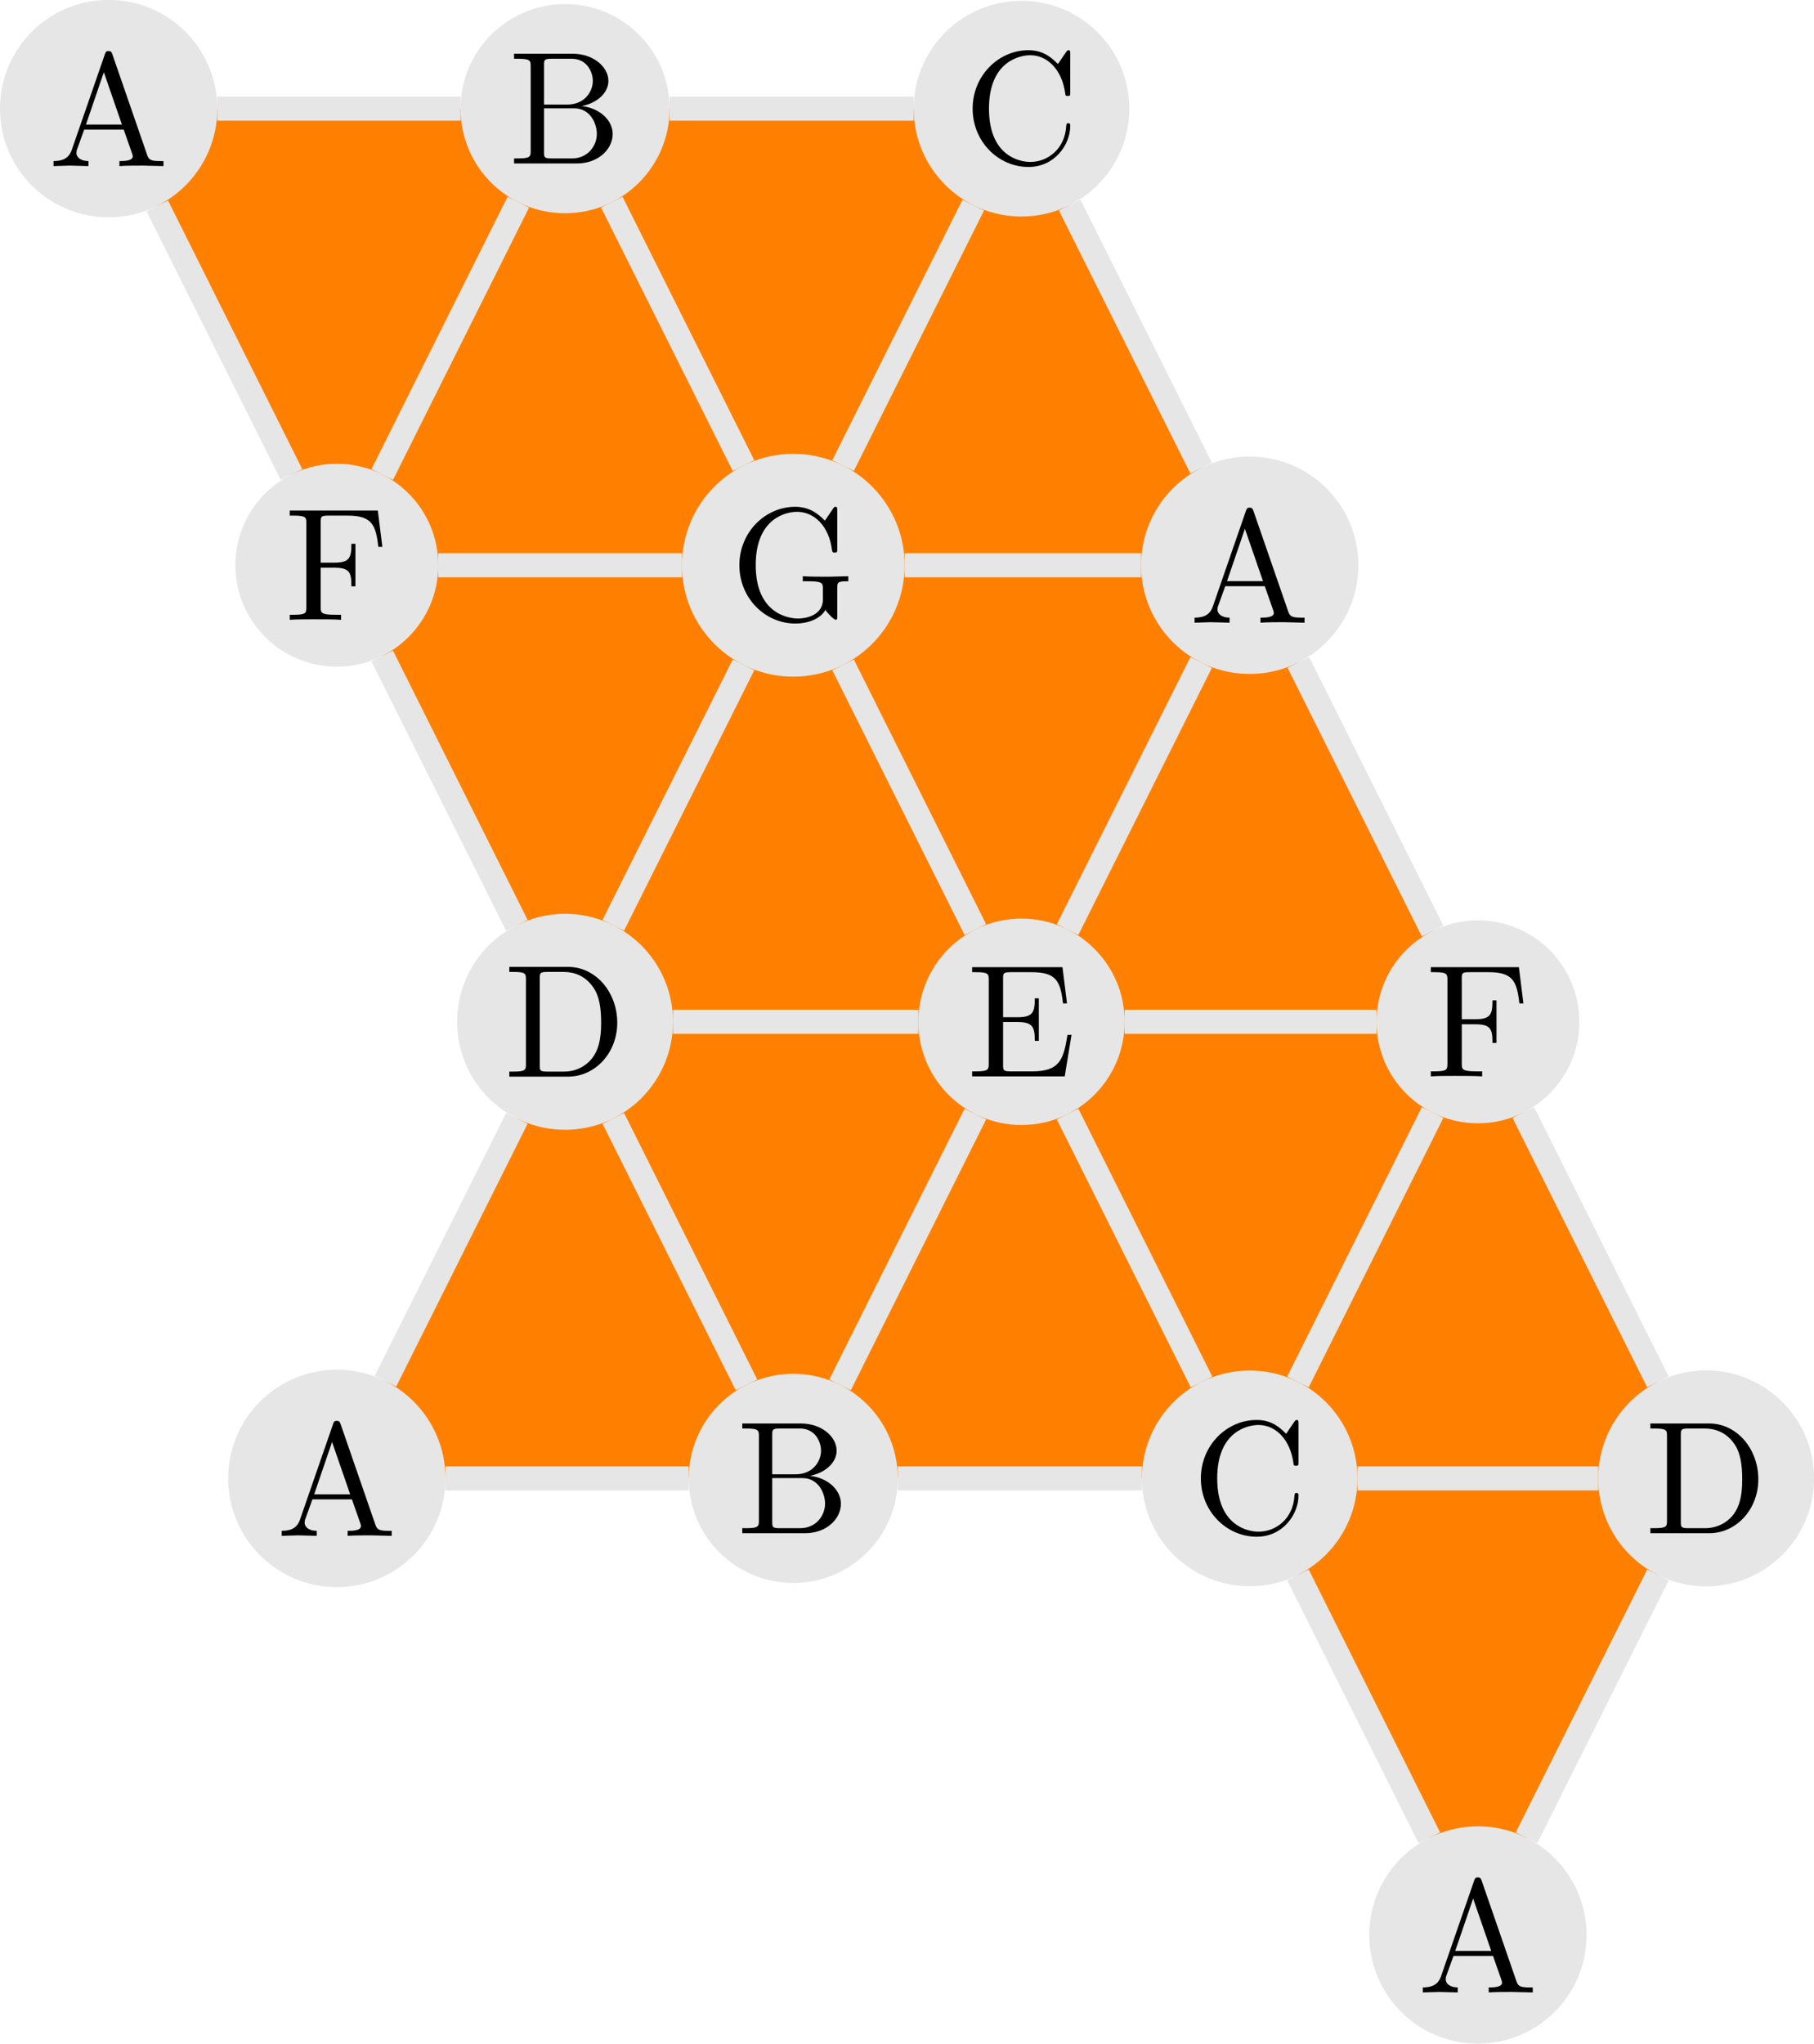 <?xml version="1.0" encoding="UTF-8"?>
<svg xmlns="http://www.w3.org/2000/svg" xmlns:xlink="http://www.w3.org/1999/xlink" width="112.66pt" height="126.88pt" viewBox="0 0 112.66 126.88" version="1.1">
<defs>
<g>
<symbol overflow="visible" id="glyph0-0">
<path style="stroke:none;" d=""/>
</symbol>
<symbol overflow="visible" id="glyph0-1">
<path style="stroke:none;" d="M 7.141 0 L 7.141 -0.312 L 6.969 -0.312 C 6.375 -0.312 6.234 -0.375 6.125 -0.703 L 3.969 -6.938 C 3.922 -7.062 3.891 -7.141 3.734 -7.141 C 3.578 -7.141 3.547 -7.078 3.5 -6.938 L 1.438 -0.984 C 1.25 -0.469 0.859 -0.312 0.312 -0.312 L 0.312 0 L 1.328 -0.031 L 2.484 0 L 2.484 -0.312 C 1.984 -0.312 1.734 -0.562 1.734 -0.812 C 1.734 -0.844 1.75 -0.953 1.75 -0.969 L 2.219 -2.266 L 4.672 -2.266 L 5.203 -0.75 C 5.219 -0.703 5.234 -0.641 5.234 -0.609 C 5.234 -0.312 4.672 -0.312 4.406 -0.312 L 4.406 0 C 4.766 -0.031 5.469 -0.031 5.844 -0.031 Z M 4.562 -2.578 L 2.328 -2.578 L 3.438 -5.828 Z M 4.562 -2.578 "/>
</symbol>
<symbol overflow="visible" id="glyph0-2">
<path style="stroke:none;" d="M 6.484 -1.828 C 6.484 -2.688 5.672 -3.438 4.562 -3.562 C 5.531 -3.75 6.219 -4.391 6.219 -5.125 C 6.219 -5.984 5.297 -6.812 4 -6.812 L 0.359 -6.812 L 0.359 -6.5 L 0.594 -6.5 C 1.359 -6.5 1.391 -6.391 1.391 -6.031 L 1.391 -0.781 C 1.391 -0.422 1.359 -0.312 0.594 -0.312 L 0.359 -0.312 L 0.359 0 L 4.266 0 C 5.594 0 6.484 -0.891 6.484 -1.828 Z M 5.25 -5.125 C 5.25 -4.484 4.766 -3.656 3.656 -3.656 L 2.219 -3.656 L 2.219 -6.094 C 2.219 -6.438 2.234 -6.5 2.703 -6.5 L 3.938 -6.5 C 4.906 -6.5 5.25 -5.656 5.25 -5.125 Z M 5.5 -1.828 C 5.5 -1.125 4.969 -0.312 3.953 -0.312 L 2.703 -0.312 C 2.234 -0.312 2.219 -0.375 2.219 -0.703 L 2.219 -3.422 L 4.094 -3.422 C 5.078 -3.422 5.5 -2.5 5.5 -1.828 Z M 5.5 -1.828 "/>
</symbol>
<symbol overflow="visible" id="glyph0-3">
<path style="stroke:none;" d="M 6.625 -2.328 C 6.625 -2.422 6.625 -2.5 6.5 -2.5 C 6.391 -2.5 6.391 -2.438 6.375 -2.328 C 6.297 -0.906 5.234 -0.094 4.141 -0.094 C 3.531 -0.094 1.578 -0.422 1.578 -3.406 C 1.578 -6.375 3.531 -6.719 4.141 -6.719 C 5.219 -6.719 6.109 -5.812 6.312 -4.359 C 6.328 -4.219 6.328 -4.188 6.469 -4.188 C 6.625 -4.188 6.625 -4.219 6.625 -4.422 L 6.625 -6.781 C 6.625 -6.953 6.625 -7.031 6.516 -7.031 C 6.484 -7.031 6.438 -7.031 6.359 -6.906 L 5.859 -6.172 C 5.5 -6.531 4.984 -7.031 4.031 -7.031 C 2.156 -7.031 0.562 -5.438 0.562 -3.406 C 0.562 -1.344 2.172 0.219 4.031 0.219 C 5.656 0.219 6.625 -1.172 6.625 -2.328 Z M 6.625 -2.328 "/>
</symbol>
<symbol overflow="visible" id="glyph0-4">
<path style="stroke:none;" d="M 6.078 -4.531 L 5.797 -6.781 L 0.328 -6.781 L 0.328 -6.469 L 0.562 -6.469 C 1.328 -6.469 1.359 -6.359 1.359 -6 L 1.359 -0.781 C 1.359 -0.422 1.328 -0.312 0.562 -0.312 L 0.328 -0.312 L 0.328 0 C 0.672 -0.031 1.453 -0.031 1.844 -0.031 C 2.25 -0.031 3.156 -0.031 3.516 0 L 3.516 -0.312 L 3.188 -0.312 C 2.25 -0.312 2.25 -0.438 2.25 -0.781 L 2.25 -3.234 L 3.094 -3.234 C 4.062 -3.234 4.156 -2.922 4.156 -2.078 L 4.406 -2.078 L 4.406 -4.719 L 4.156 -4.719 C 4.156 -3.875 4.062 -3.547 3.094 -3.547 L 2.25 -3.547 L 2.25 -6.078 C 2.25 -6.406 2.266 -6.469 2.734 -6.469 L 3.922 -6.469 C 5.422 -6.469 5.672 -5.906 5.828 -4.531 Z M 6.078 -4.531 "/>
</symbol>
<symbol overflow="visible" id="glyph0-5">
<path style="stroke:none;" d="M 7.328 -2.406 L 7.328 -2.719 L 6.109 -2.688 C 5.719 -2.688 4.859 -2.688 4.5 -2.719 L 4.5 -2.406 L 4.828 -2.406 C 5.719 -2.406 5.75 -2.297 5.75 -1.938 L 5.75 -1.297 C 5.75 -0.172 4.484 -0.094 4.203 -0.094 C 3.562 -0.094 1.578 -0.438 1.578 -3.406 C 1.578 -6.391 3.547 -6.719 4.141 -6.719 C 5.219 -6.719 6.125 -5.828 6.312 -4.359 C 6.344 -4.219 6.344 -4.188 6.484 -4.188 C 6.641 -4.188 6.641 -4.219 6.641 -4.422 L 6.641 -6.781 C 6.641 -6.953 6.641 -7.031 6.531 -7.031 C 6.484 -7.031 6.453 -7.031 6.375 -6.906 L 5.875 -6.172 C 5.547 -6.484 5.016 -7.031 4.031 -7.031 C 2.172 -7.031 0.562 -5.453 0.562 -3.406 C 0.562 -1.359 2.156 0.219 4.047 0.219 C 4.781 0.219 5.578 -0.047 5.906 -0.625 C 6.047 -0.406 6.438 -0.016 6.547 -0.016 C 6.641 -0.016 6.641 -0.094 6.641 -0.234 L 6.641 -1.969 C 6.641 -2.359 6.672 -2.406 7.328 -2.406 Z M 7.328 -2.406 "/>
</symbol>
<symbol overflow="visible" id="glyph0-6">
<path style="stroke:none;" d="M 7.047 -3.344 C 7.047 -5.25 5.703 -6.812 4 -6.812 L 0.344 -6.812 L 0.344 -6.5 L 0.594 -6.5 C 1.359 -6.5 1.375 -6.391 1.375 -6.031 L 1.375 -0.781 C 1.375 -0.422 1.359 -0.312 0.594 -0.312 L 0.344 -0.312 L 0.344 0 L 4 0 C 5.672 0 7.047 -1.469 7.047 -3.344 Z M 6.047 -3.344 C 6.047 -2.25 5.859 -1.641 5.5 -1.156 C 5.297 -0.891 4.734 -0.312 3.734 -0.312 L 2.719 -0.312 C 2.25 -0.312 2.234 -0.375 2.234 -0.703 L 2.234 -6.094 C 2.234 -6.438 2.25 -6.5 2.719 -6.5 L 3.719 -6.5 C 4.344 -6.5 5.031 -6.281 5.531 -5.578 C 5.969 -4.984 6.047 -4.125 6.047 -3.344 Z M 6.047 -3.344 "/>
</symbol>
<symbol overflow="visible" id="glyph0-7">
<path style="stroke:none;" d="M 6.5 -2.578 L 6.25 -2.578 C 6 -1.031 5.766 -0.312 4.062 -0.312 L 2.734 -0.312 C 2.266 -0.312 2.25 -0.375 2.25 -0.703 L 2.25 -3.375 L 3.141 -3.375 C 4.109 -3.375 4.219 -3.047 4.219 -2.203 L 4.469 -2.203 L 4.469 -4.844 L 4.219 -4.844 C 4.219 -3.984 4.109 -3.672 3.141 -3.672 L 2.25 -3.672 L 2.25 -6.078 C 2.25 -6.406 2.266 -6.469 2.734 -6.469 L 4.016 -6.469 C 5.547 -6.469 5.812 -5.922 5.969 -4.531 L 6.219 -4.531 L 5.938 -6.781 L 0.328 -6.781 L 0.328 -6.469 L 0.562 -6.469 C 1.328 -6.469 1.359 -6.359 1.359 -6 L 1.359 -0.781 C 1.359 -0.422 1.328 -0.312 0.562 -0.312 L 0.328 -0.312 L 0.328 0 L 6.078 0 Z M 6.5 -2.578 "/>
</symbol>
</g>
<clipPath id="clip1">
  <path d="M 99 85 L 112.66 85 L 112.66 99 L 99 99 Z M 99 85 "/>
</clipPath>
<clipPath id="clip2">
  <path d="M 93 79 L 112.66 79 L 112.66 104 L 93 104 Z M 93 79 "/>
</clipPath>
<clipPath id="clip3">
  <path d="M 85 113 L 99 113 L 99 126.879 L 85 126.879 Z M 85 113 "/>
</clipPath>
<clipPath id="clip4">
  <path d="M 79 107 L 104 107 L 104 126.879 L 79 126.879 Z M 79 107 "/>
</clipPath>
<clipPath id="clip5">
  <path d="M 73 47 L 112.66 47 L 112.66 107 L 73 107 Z M 73 47 "/>
</clipPath>
<clipPath id="clip6">
  <path d="M 59 76 L 110 76 L 110 126.879 L 59 126.879 Z M 59 76 "/>
</clipPath>
<clipPath id="clip7">
  <path d="M 73 76 L 112.66 76 L 112.66 126.879 L 73 126.879 Z M 73 76 "/>
</clipPath>
</defs>
<g id="surface1">
<path style=" stroke:none;fill-rule:nonzero;fill:rgb(100%,50.194%,0%);fill-opacity:1;" d="M 77.613 91.785 L 20.922 91.785 L 35.094 63.438 L 6.746 6.746 L 63.441 6.746 L 105.961 91.785 L 91.789 120.133 Z M 77.613 91.785 "/>
<path style="fill-rule:nonzero;fill:rgb(90.195%,90.195%,90.195%);fill-opacity:1;stroke-width:0.399;stroke-linecap:butt;stroke-linejoin:miter;stroke:rgb(90.195%,90.195%,90.195%);stroke-opacity:1;stroke-miterlimit:10;" d="M -21.797 56.693 C -21.797 60.31 -24.731 63.244 -28.348 63.244 C -31.965 63.244 -34.895 60.31 -34.895 56.693 C -34.895 53.076 -31.965 50.146 -28.348 50.146 C -24.731 50.146 -21.797 53.076 -21.797 56.693 Z M -21.797 56.693 " transform="matrix(1,0,0,-1,35.094,63.439)"/>
<g style="fill:rgb(0%,0%,0%);fill-opacity:1;">
  <use xlink:href="#glyph0-1" x="3.011" y="10.312"/>
</g>
<path style="fill-rule:nonzero;fill:rgb(90.195%,90.195%,90.195%);fill-opacity:1;stroke-width:0.399;stroke-linecap:butt;stroke-linejoin:miter;stroke:rgb(90.195%,90.195%,90.195%);stroke-opacity:1;stroke-miterlimit:10;" d="M 6.293 56.693 C 6.293 60.169 3.476 62.986 -0 62.986 C -3.477 62.986 -6.293 60.169 -6.293 56.693 C -6.293 53.216 -3.477 50.4 -0 50.4 C 3.476 50.4 6.293 53.216 6.293 56.693 Z M 6.293 56.693 " transform="matrix(1,0,0,-1,35.094,63.439)"/>
<g style="fill:rgb(0%,0%,0%);fill-opacity:1;">
  <use xlink:href="#glyph0-2" x="31.567" y="10.148"/>
</g>
<path style="fill-rule:nonzero;fill:rgb(90.195%,90.195%,90.195%);fill-opacity:1;stroke-width:0.399;stroke-linecap:butt;stroke-linejoin:miter;stroke:rgb(90.195%,90.195%,90.195%);stroke-opacity:1;stroke-miterlimit:10;" d="M 34.843 56.693 C 34.843 60.283 31.933 63.189 28.347 63.189 C 24.761 63.189 21.851 60.283 21.851 56.693 C 21.851 53.107 24.761 50.197 28.347 50.197 C 31.933 50.197 34.843 53.107 34.843 56.693 Z M 34.843 56.693 " transform="matrix(1,0,0,-1,35.094,63.439)"/>
<g style="fill:rgb(0%,0%,0%);fill-opacity:1;">
  <use xlink:href="#glyph0-3" x="59.844" y="10.148"/>
</g>
<path style="fill-rule:nonzero;fill:rgb(90.195%,90.195%,90.195%);fill-opacity:1;stroke-width:0.399;stroke-linecap:butt;stroke-linejoin:miter;stroke:rgb(90.195%,90.195%,90.195%);stroke-opacity:1;stroke-miterlimit:10;" d="M -8.074 28.345 C -8.074 31.716 -10.805 34.447 -14.172 34.447 C -17.543 34.447 -20.274 31.716 -20.274 28.345 C -20.274 24.978 -17.543 22.248 -14.172 22.248 C -10.805 22.248 -8.074 24.978 -8.074 28.345 Z M -8.074 28.345 " transform="matrix(1,0,0,-1,35.094,63.439)"/>
<g style="fill:rgb(0%,0%,0%);fill-opacity:1;">
  <use xlink:href="#glyph0-4" x="17.668" y="38.48"/>
</g>
<path style="fill-rule:nonzero;fill:rgb(90.195%,90.195%,90.195%);fill-opacity:1;stroke-width:0.399;stroke-linecap:butt;stroke-linejoin:miter;stroke:rgb(90.195%,90.195%,90.195%);stroke-opacity:1;stroke-miterlimit:10;" d="M 20.89 28.345 C 20.89 32.056 17.883 35.064 14.172 35.064 C 10.465 35.064 7.457 32.056 7.457 28.345 C 7.457 24.638 10.465 21.63 14.172 21.63 C 17.883 21.63 20.89 24.638 20.89 28.345 Z M 20.89 28.345 " transform="matrix(1,0,0,-1,35.094,63.439)"/>
<g style="fill:rgb(0%,0%,0%);fill-opacity:1;">
  <use xlink:href="#glyph0-5" x="45.357" y="38.494"/>
</g>
<path style="fill-rule:nonzero;fill:rgb(90.195%,90.195%,90.195%);fill-opacity:1;stroke-width:0.399;stroke-linecap:butt;stroke-linejoin:miter;stroke:rgb(90.195%,90.195%,90.195%);stroke-opacity:1;stroke-miterlimit:10;" d="M 49.07 28.345 C 49.07 31.962 46.136 34.896 42.519 34.896 C 38.902 34.896 35.972 31.962 35.972 28.345 C 35.972 24.732 38.902 21.798 42.519 21.798 C 46.136 21.798 49.07 24.732 49.07 28.345 Z M 49.07 28.345 " transform="matrix(1,0,0,-1,35.094,63.439)"/>
<g style="fill:rgb(0%,0%,0%);fill-opacity:1;">
  <use xlink:href="#glyph0-1" x="73.878" y="38.659"/>
</g>
<path style="fill-rule:nonzero;fill:rgb(90.195%,90.195%,90.195%);fill-opacity:1;stroke-width:0.399;stroke-linecap:butt;stroke-linejoin:miter;stroke:rgb(90.195%,90.195%,90.195%);stroke-opacity:1;stroke-miterlimit:10;" d="M 6.504 0.002 C 6.504 3.591 3.594 6.505 -0 6.505 C -3.594 6.505 -6.504 3.591 -6.504 0.002 C -6.504 -3.592 -3.594 -6.502 -0 -6.502 C 3.594 -6.502 6.504 -3.592 6.504 0.002 Z M 6.504 0.002 " transform="matrix(1,0,0,-1,35.094,63.439)"/>
<g style="fill:rgb(0%,0%,0%);fill-opacity:1;">
  <use xlink:href="#glyph0-6" x="31.288" y="66.841"/>
</g>
<path style="fill-rule:nonzero;fill:rgb(90.195%,90.195%,90.195%);fill-opacity:1;stroke-width:0.399;stroke-linecap:butt;stroke-linejoin:miter;stroke:rgb(90.195%,90.195%,90.195%);stroke-opacity:1;stroke-miterlimit:10;" d="M 34.554 0.002 C 34.554 3.427 31.773 6.209 28.347 6.209 C 24.918 6.209 22.14 3.427 22.14 0.002 C 22.14 -3.428 24.918 -6.206 28.347 -6.206 C 31.773 -6.206 34.554 -3.428 34.554 0.002 Z M 34.554 0.002 " transform="matrix(1,0,0,-1,35.094,63.439)"/>
<g style="fill:rgb(0%,0%,0%);fill-opacity:1;">
  <use xlink:href="#glyph0-7" x="60.048" y="66.826"/>
</g>
<path style="fill-rule:nonzero;fill:rgb(90.195%,90.195%,90.195%);fill-opacity:1;stroke-width:0.399;stroke-linecap:butt;stroke-linejoin:miter;stroke:rgb(90.195%,90.195%,90.195%);stroke-opacity:1;stroke-miterlimit:10;" d="M 62.793 0.002 C 62.793 3.369 60.062 6.099 56.695 6.099 C 53.324 6.099 50.593 3.369 50.593 0.002 C 50.593 -3.37 53.324 -6.1 56.695 -6.1 C 60.062 -6.1 62.793 -3.37 62.793 0.002 Z M 62.793 0.002 " transform="matrix(1,0,0,-1,35.094,63.439)"/>
<g style="fill:rgb(0%,0%,0%);fill-opacity:1;">
  <use xlink:href="#glyph0-4" x="88.535" y="66.826"/>
</g>
<path style="fill-rule:nonzero;fill:rgb(90.195%,90.195%,90.195%);fill-opacity:1;stroke-width:0.399;stroke-linecap:butt;stroke-linejoin:miter;stroke:rgb(90.195%,90.195%,90.195%);stroke-opacity:1;stroke-miterlimit:10;" d="M -7.625 -28.346 C -7.625 -24.729 -10.555 -21.799 -14.172 -21.799 C -17.789 -21.799 -20.723 -24.729 -20.723 -28.346 C -20.723 -31.963 -17.789 -34.897 -14.172 -34.897 C -10.555 -34.897 -7.625 -31.963 -7.625 -28.346 Z M -7.625 -28.346 " transform="matrix(1,0,0,-1,35.094,63.439)"/>
<g style="fill:rgb(0%,0%,0%);fill-opacity:1;">
  <use xlink:href="#glyph0-1" x="17.185" y="95.352"/>
</g>
<path style="fill-rule:nonzero;fill:rgb(90.195%,90.195%,90.195%);fill-opacity:1;stroke-width:0.399;stroke-linecap:butt;stroke-linejoin:miter;stroke:rgb(90.195%,90.195%,90.195%);stroke-opacity:1;stroke-miterlimit:10;" d="M 20.465 -28.346 C 20.465 -24.87 17.648 -22.053 14.172 -22.053 C 10.699 -22.053 7.879 -24.87 7.879 -28.346 C 7.879 -31.823 10.699 -34.639 14.172 -34.639 C 17.648 -34.639 20.465 -31.823 20.465 -28.346 Z M 20.465 -28.346 " transform="matrix(1,0,0,-1,35.094,63.439)"/>
<g style="fill:rgb(0%,0%,0%);fill-opacity:1;">
  <use xlink:href="#glyph0-2" x="45.741" y="95.188"/>
</g>
<path style="fill-rule:nonzero;fill:rgb(90.195%,90.195%,90.195%);fill-opacity:1;stroke-width:0.399;stroke-linecap:butt;stroke-linejoin:miter;stroke:rgb(90.195%,90.195%,90.195%);stroke-opacity:1;stroke-miterlimit:10;" d="M 49.015 -28.346 C 49.015 -24.76 46.109 -21.85 42.519 -21.85 C 38.933 -21.85 36.023 -24.76 36.023 -28.346 C 36.023 -31.936 38.933 -34.842 42.519 -34.842 C 46.109 -34.842 49.015 -31.936 49.015 -28.346 Z M 49.015 -28.346 " transform="matrix(1,0,0,-1,35.094,63.439)"/>
<g style="fill:rgb(0%,0%,0%);fill-opacity:1;">
  <use xlink:href="#glyph0-3" x="74.018" y="95.188"/>
</g>
<g clip-path="url(#clip1)" clip-rule="nonzero">
<path style=" stroke:none;fill-rule:nonzero;fill:rgb(90.195%,90.195%,90.195%);fill-opacity:1;" d="M 112.465 91.785 C 112.465 88.195 109.555 85.281 105.961 85.281 C 102.367 85.281 99.457 88.195 99.457 91.785 C 99.457 95.379 102.367 98.289 105.961 98.289 C 109.555 98.289 112.465 95.379 112.465 91.785 Z M 112.465 91.785 "/>
</g>
<g clip-path="url(#clip2)" clip-rule="nonzero">
<path style="fill:none;stroke-width:0.399;stroke-linecap:butt;stroke-linejoin:miter;stroke:rgb(90.195%,90.195%,90.195%);stroke-opacity:1;stroke-miterlimit:10;" d="M 77.371 -28.346 C 77.371 -24.756 74.461 -21.842 70.867 -21.842 C 67.273 -21.842 64.363 -24.756 64.363 -28.346 C 64.363 -31.94 67.273 -34.85 70.867 -34.85 C 74.461 -34.85 77.371 -31.94 77.371 -28.346 Z M 77.371 -28.346 " transform="matrix(1,0,0,-1,35.094,63.439)"/>
</g>
<g style="fill:rgb(0%,0%,0%);fill-opacity:1;">
  <use xlink:href="#glyph0-6" x="102.155" y="95.188"/>
</g>
<g clip-path="url(#clip3)" clip-rule="nonzero">
<path style=" stroke:none;fill-rule:nonzero;fill:rgb(90.195%,90.195%,90.195%);fill-opacity:1;" d="M 98.336 120.133 C 98.336 116.516 95.402 113.586 91.789 113.586 C 88.172 113.586 85.238 116.516 85.238 120.133 C 85.238 123.75 88.172 126.68 91.789 126.68 C 95.402 126.68 98.336 123.75 98.336 120.133 Z M 98.336 120.133 "/>
</g>
<g clip-path="url(#clip4)" clip-rule="nonzero">
<path style="fill:none;stroke-width:0.399;stroke-linecap:butt;stroke-linejoin:miter;stroke:rgb(90.195%,90.195%,90.195%);stroke-opacity:1;stroke-miterlimit:10;" d="M 63.242 -56.694 C 63.242 -53.077 60.308 -50.147 56.695 -50.147 C 53.078 -50.147 50.144 -53.077 50.144 -56.694 C 50.144 -60.311 53.078 -63.241 56.695 -63.241 C 60.308 -63.241 63.242 -60.311 63.242 -56.694 Z M 63.242 -56.694 " transform="matrix(1,0,0,-1,35.094,63.439)"/>
</g>
<g style="fill:rgb(0%,0%,0%);fill-opacity:1;">
  <use xlink:href="#glyph0-1" x="88.052" y="123.699"/>
</g>
<path style="fill:none;stroke-width:1.494;stroke-linecap:butt;stroke-linejoin:miter;stroke:rgb(90.195%,90.195%,90.195%);stroke-opacity:1;stroke-miterlimit:10;" d="M -21.598 56.693 L -6.492 56.693 " transform="matrix(1,0,0,-1,35.094,63.439)"/>
<path style="fill:none;stroke-width:1.494;stroke-linecap:butt;stroke-linejoin:miter;stroke:rgb(90.195%,90.195%,90.195%);stroke-opacity:1;stroke-miterlimit:10;" d="M -2.903 50.888 L -11.356 33.978 " transform="matrix(1,0,0,-1,35.094,63.439)"/>
<path style="fill:none;stroke-width:1.494;stroke-linecap:butt;stroke-linejoin:miter;stroke:rgb(90.195%,90.195%,90.195%);stroke-opacity:1;stroke-miterlimit:10;" d="M -16.989 33.978 L -25.328 50.658 " transform="matrix(1,0,0,-1,35.094,63.439)"/>
<path style="fill:none;stroke-width:1.494;stroke-linecap:butt;stroke-linejoin:miter;stroke:rgb(90.195%,90.195%,90.195%);stroke-opacity:1;stroke-miterlimit:10;" d="M 6.492 56.693 L 21.652 56.693 " transform="matrix(1,0,0,-1,35.094,63.439)"/>
<path style="fill:none;stroke-width:1.494;stroke-linecap:butt;stroke-linejoin:miter;stroke:rgb(90.195%,90.195%,90.195%);stroke-opacity:1;stroke-miterlimit:10;" d="M 25.351 50.705 L 17.265 34.533 " transform="matrix(1,0,0,-1,35.094,63.439)"/>
<path style="fill:none;stroke-width:1.494;stroke-linecap:butt;stroke-linejoin:miter;stroke:rgb(90.195%,90.195%,90.195%);stroke-opacity:1;stroke-miterlimit:10;" d="M 11.082 34.533 L 2.902 50.888 " transform="matrix(1,0,0,-1,35.094,63.439)"/>
<path style="fill:none;stroke-width:1.494;stroke-linecap:butt;stroke-linejoin:miter;stroke:rgb(90.195%,90.195%,90.195%);stroke-opacity:1;stroke-miterlimit:10;" d="M 31.34 50.705 L 39.504 34.38 " transform="matrix(1,0,0,-1,35.094,63.439)"/>
<path style="fill:none;stroke-width:1.494;stroke-linecap:butt;stroke-linejoin:miter;stroke:rgb(90.195%,90.195%,90.195%);stroke-opacity:1;stroke-miterlimit:10;" d="M 35.773 28.345 L 21.09 28.345 " transform="matrix(1,0,0,-1,35.094,63.439)"/>
<path style="fill:none;stroke-width:1.494;stroke-linecap:butt;stroke-linejoin:miter;stroke:rgb(90.195%,90.195%,90.195%);stroke-opacity:1;stroke-miterlimit:10;" d="M -7.875 28.345 L 7.258 28.345 " transform="matrix(1,0,0,-1,35.094,63.439)"/>
<path style="fill:none;stroke-width:1.494;stroke-linecap:butt;stroke-linejoin:miter;stroke:rgb(90.195%,90.195%,90.195%);stroke-opacity:1;stroke-miterlimit:10;" d="M -2.996 5.994 L -11.356 22.712 " transform="matrix(1,0,0,-1,35.094,63.439)"/>
<path style="fill:none;stroke-width:1.494;stroke-linecap:butt;stroke-linejoin:miter;stroke:rgb(90.195%,90.195%,90.195%);stroke-opacity:1;stroke-miterlimit:10;" d="M 11.082 22.162 L 2.996 5.994 " transform="matrix(1,0,0,-1,35.094,63.439)"/>
<path style="fill:none;stroke-width:1.494;stroke-linecap:butt;stroke-linejoin:miter;stroke:rgb(90.195%,90.195%,90.195%);stroke-opacity:1;stroke-miterlimit:10;" d="M 17.265 22.162 L 25.48 5.728 " transform="matrix(1,0,0,-1,35.094,63.439)"/>
<path style="fill:none;stroke-width:1.494;stroke-linecap:butt;stroke-linejoin:miter;stroke:rgb(90.195%,90.195%,90.195%);stroke-opacity:1;stroke-miterlimit:10;" d="M 21.941 0.002 L 6.703 0.002 " transform="matrix(1,0,0,-1,35.094,63.439)"/>
<path style="fill:none;stroke-width:1.494;stroke-linecap:butt;stroke-linejoin:miter;stroke:rgb(90.195%,90.195%,90.195%);stroke-opacity:1;stroke-miterlimit:10;" d="M 31.211 5.728 L 39.504 22.31 " transform="matrix(1,0,0,-1,35.094,63.439)"/>
<path style="fill:none;stroke-width:1.494;stroke-linecap:butt;stroke-linejoin:miter;stroke:rgb(90.195%,90.195%,90.195%);stroke-opacity:1;stroke-miterlimit:10;" d="M 45.539 22.314 L 53.879 5.634 " transform="matrix(1,0,0,-1,35.094,63.439)"/>
<path style="fill:none;stroke-width:1.494;stroke-linecap:butt;stroke-linejoin:miter;stroke:rgb(90.195%,90.195%,90.195%);stroke-opacity:1;stroke-miterlimit:10;" d="M 50.394 0.002 L 34.754 0.002 " transform="matrix(1,0,0,-1,35.094,63.439)"/>
<path style="fill:none;stroke-width:1.494;stroke-linecap:butt;stroke-linejoin:miter;stroke:rgb(90.195%,90.195%,90.195%);stroke-opacity:1;stroke-miterlimit:10;" d="M 2.996 -5.995 L 11.269 -22.541 " transform="matrix(1,0,0,-1,35.094,63.439)"/>
<path style="fill:none;stroke-width:1.494;stroke-linecap:butt;stroke-linejoin:miter;stroke:rgb(90.195%,90.195%,90.195%);stroke-opacity:1;stroke-miterlimit:10;" d="M -11.156 -22.311 L -2.996 -5.995 " transform="matrix(1,0,0,-1,35.094,63.439)"/>
<path style="fill:none;stroke-width:1.494;stroke-linecap:butt;stroke-linejoin:miter;stroke:rgb(90.195%,90.195%,90.195%);stroke-opacity:1;stroke-miterlimit:10;" d="M -7.426 -28.346 L 7.679 -28.346 " transform="matrix(1,0,0,-1,35.094,63.439)"/>
<path style="fill:none;stroke-width:1.494;stroke-linecap:butt;stroke-linejoin:miter;stroke:rgb(90.195%,90.195%,90.195%);stroke-opacity:1;stroke-miterlimit:10;" d="M 20.664 -28.346 L 35.824 -28.346 " transform="matrix(1,0,0,-1,35.094,63.439)"/>
<path style="fill:none;stroke-width:1.494;stroke-linecap:butt;stroke-linejoin:miter;stroke:rgb(90.195%,90.195%,90.195%);stroke-opacity:1;stroke-miterlimit:10;" d="M 39.527 -22.358 L 31.211 -5.729 " transform="matrix(1,0,0,-1,35.094,63.439)"/>
<path style="fill:none;stroke-width:1.494;stroke-linecap:butt;stroke-linejoin:miter;stroke:rgb(90.195%,90.195%,90.195%);stroke-opacity:1;stroke-miterlimit:10;" d="M 25.48 -5.729 L 17.078 -22.541 " transform="matrix(1,0,0,-1,35.094,63.439)"/>
<path style="fill:none;stroke-width:1.494;stroke-linecap:butt;stroke-linejoin:miter;stroke:rgb(90.195%,90.195%,90.195%);stroke-opacity:1;stroke-miterlimit:10;" d="M 45.515 -22.358 L 53.879 -5.631 " transform="matrix(1,0,0,-1,35.094,63.439)"/>
<g clip-path="url(#clip5)" clip-rule="nonzero">
<path style="fill:none;stroke-width:1.494;stroke-linecap:butt;stroke-linejoin:miter;stroke:rgb(90.195%,90.195%,90.195%);stroke-opacity:1;stroke-miterlimit:10;" d="M 59.511 -5.631 L 67.871 -22.35 " transform="matrix(1,0,0,-1,35.094,63.439)"/>
</g>
<path style="fill:none;stroke-width:1.494;stroke-linecap:butt;stroke-linejoin:miter;stroke:rgb(90.195%,90.195%,90.195%);stroke-opacity:1;stroke-miterlimit:10;" d="M 64.164 -28.346 L 49.215 -28.346 " transform="matrix(1,0,0,-1,35.094,63.439)"/>
<g clip-path="url(#clip6)" clip-rule="nonzero">
<path style="fill:none;stroke-width:1.494;stroke-linecap:butt;stroke-linejoin:miter;stroke:rgb(90.195%,90.195%,90.195%);stroke-opacity:1;stroke-miterlimit:10;" d="M 45.515 -34.334 L 53.676 -50.659 " transform="matrix(1,0,0,-1,35.094,63.439)"/>
</g>
<g clip-path="url(#clip7)" clip-rule="nonzero">
<path style="fill:none;stroke-width:1.494;stroke-linecap:butt;stroke-linejoin:miter;stroke:rgb(90.195%,90.195%,90.195%);stroke-opacity:1;stroke-miterlimit:10;" d="M 59.711 -50.659 L 67.871 -34.342 " transform="matrix(1,0,0,-1,35.094,63.439)"/>
</g>
</g>
</svg>

